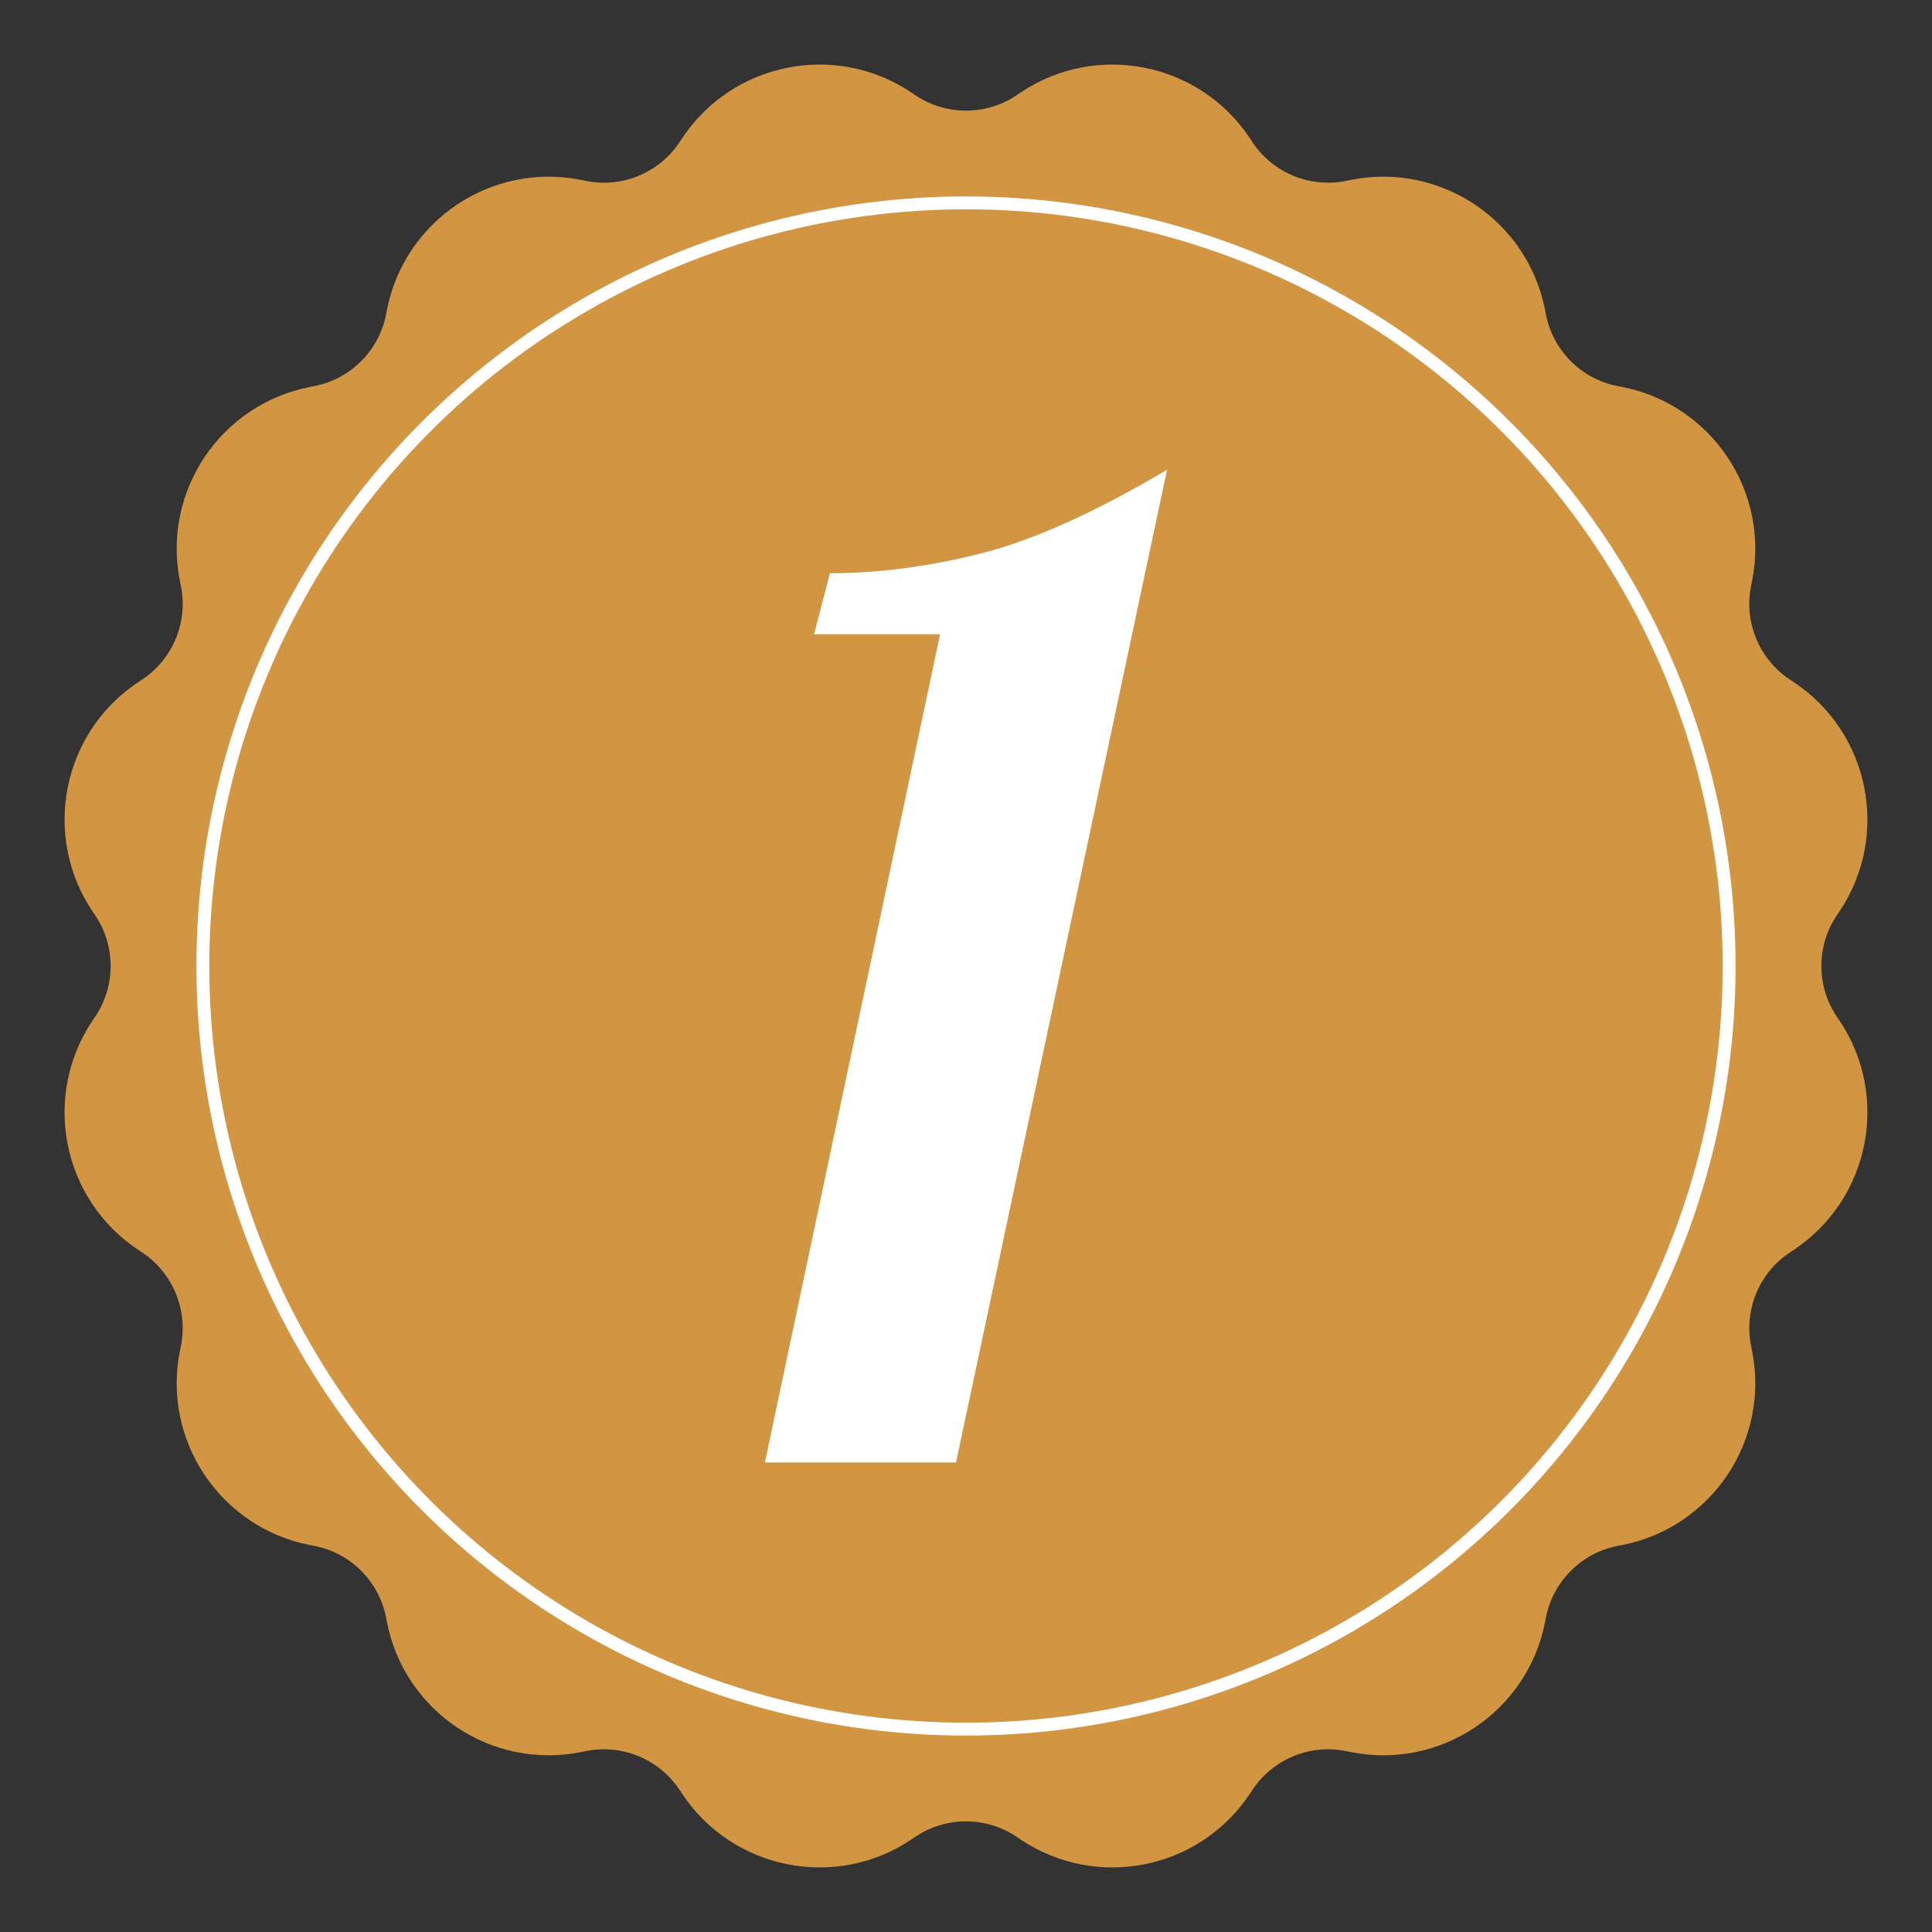<svg xmlns="http://www.w3.org/2000/svg" id="Ebene_1" viewBox="0 0 300 300"><rect x="0" y="0" width="300" height="300" fill="#333333" stroke="none"/><defs><style>      .st0 {        fill: #d29541;      }      .st1 {        fill: #fff;      }      .st2 {        fill: none;        stroke: #fff;        stroke-miterlimit: 10;        stroke-width: 2px;      }    </style></defs><path class="st0" d="M157.87,14.78l.57-.39c11.79-7.93,27.79-4.75,35.65,7.09l.38.58c3.17,4.78,8.92,7.16,14.55,6.03l.68-.14c13.93-2.82,27.49,6.24,30.22,20.19l.13.68c1.1,5.63,5.5,10.03,11.13,11.13l.68.13c13.95,2.73,23.01,16.29,20.19,30.22l-.14.68c-1.14,5.62,1.25,11.37,6.03,14.55l.58.38c11.84,7.86,15.02,23.85,7.09,35.65l-.39.57c-3.2,4.76-3.2,10.99,0,15.74l.39.57c7.93,11.79,4.75,27.79-7.09,35.65l-.58.38c-4.78,3.17-7.16,8.92-6.03,14.55l.14.68c2.82,13.93-6.24,27.49-20.19,30.22l-.68.13c-5.63,1.1-10.03,5.5-11.13,11.13l-.13.68c-2.73,13.95-16.29,23.01-30.22,20.19l-.68-.14c-5.62-1.14-11.37,1.25-14.55,6.03l-.38.58c-7.86,11.84-23.85,15.02-35.65,7.09l-.57-.39c-4.76-3.2-10.99-3.2-15.74,0l-.57.39c-11.79,7.93-27.79,4.75-35.65-7.09l-.38-.58c-3.17-4.78-8.92-7.16-14.55-6.03l-.68.14c-13.93,2.82-27.49-6.24-30.22-20.19l-.13-.68c-1.1-5.63-5.5-10.03-11.13-11.13l-.68-.13c-13.95-2.73-23.01-16.29-20.19-30.22l.14-.68c1.14-5.62-1.25-11.37-6.03-14.55l-.58-.38c-11.84-7.86-15.02-23.85-7.09-35.65l.39-.57c3.2-4.76,3.2-10.99,0-15.74l-.39-.57c-7.93-11.79-4.75-27.79,7.09-35.65l.58-.38c4.78-3.17,7.16-8.92,6.03-14.55l-.14-.68c-2.82-13.93,6.24-27.49,20.19-30.22l.68-.13c5.63-1.1,10.03-5.5,11.13-11.13l.13-.68c2.73-13.95,16.29-23.01,30.22-20.19l.68.14c5.62,1.14,11.37-1.25,14.55-6.03l.38-.58c7.86-11.84,23.85-15.02,35.65-7.09l.57.39c4.76,3.2,10.99,3.2,15.74,0Z"></path><circle class="st2" cx="150" cy="150" r="118.5"></circle><path class="st1" d="M145.98,98.49h-19.58l2.47-9.48c7.56,0,15.39-1.03,23.5-3.09,8.11-2.05,17.73-6.38,28.85-12.98l-32.77,154.15h-29.68l27.2-128.59Z"></path></svg>